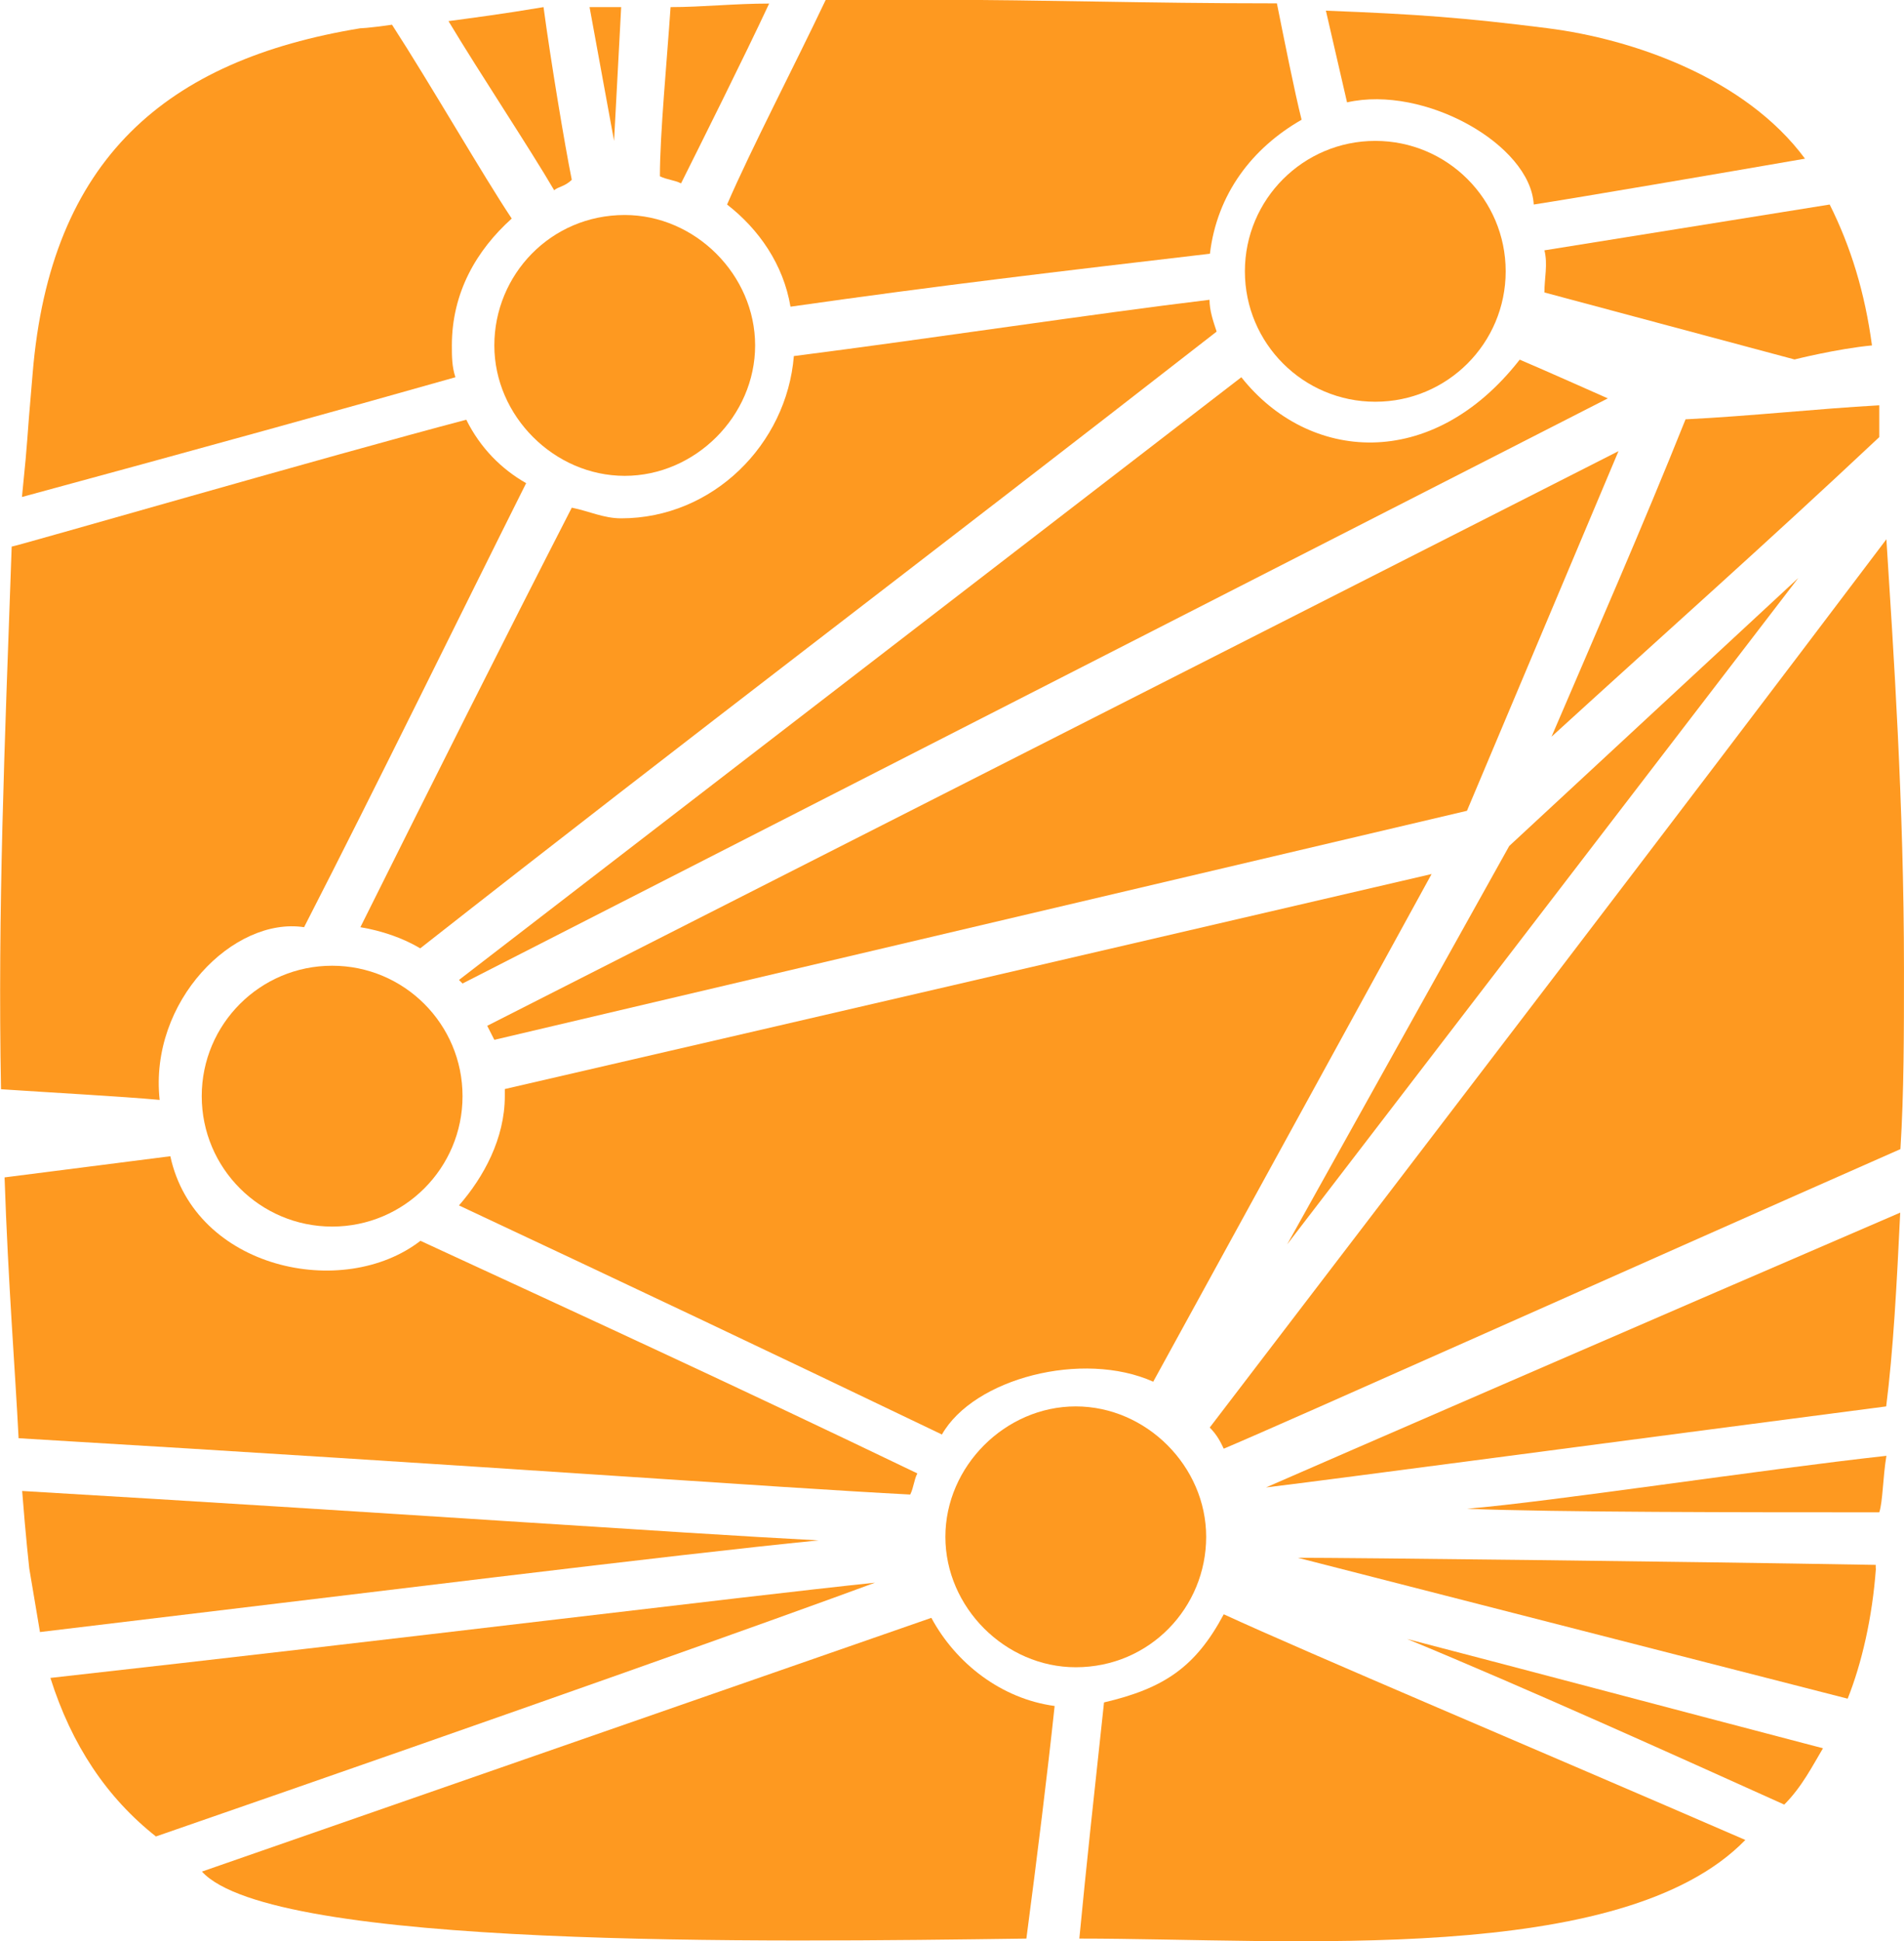 <?xml version="1.0" encoding="UTF-8"?>
<!DOCTYPE svg PUBLIC "-//W3C//DTD SVG 1.1//EN" "http://www.w3.org/Graphics/SVG/1.1/DTD/svg11.dtd">
<!-- Creator: CorelDRAW -->
<svg xmlns="http://www.w3.org/2000/svg" xml:space="preserve" width="14.295mm" height="14.572mm" style="shape-rendering:geometricPrecision; text-rendering:geometricPrecision; image-rendering:optimizeQuality; fill-rule:evenodd; clip-rule:evenodd"
viewBox="0 0 9.637 9.824"
 xmlns:xlink="http://www.w3.org/1999/xlink">
 <defs>
  <style type="text/css">
   <![CDATA[
    .fil0 {fill:#FE9920}
   ]]>
  </style>
 </defs>
 <g id="Слой_x0020_1">
  <g id="hum">
   <g id="symbol_4_">
    <path id="_144446544" class="fil0" d="M0.79 9.293c1.855,-0.642 3.157,-1.106 3.639,-1.284 -0.678,0.071 -2.408,0.285 -4.174,0.482 0.107,0.339 0.285,0.606 0.535,0.803z"/>
    <path id="_144446640" class="fil0" d="M0.201 8.259c1.641,-0.196 3.211,-0.392 3.942,-0.464 -0.696,-0.036 -2.212,-0.143 -4.031,-0.25 0.018,0.232 0.036,0.392 0.036,0.392 0.018,0.107 0.036,0.214 0.054,0.321z"/>
    <polygon id="_144446736" class="fil0" points="7.639,4.281 6.515,6.297 9.102,2.925 "/>
    <path id="_144446664" class="fil0" d="M0.023 5.958c0.018,0.535 0.054,0.981 0.071,1.32 2.408,0.143 3.835,0.25 4.513,0.285 0.018,-0.036 0.018,-0.071 0.036,-0.107 -0.928,-0.446 -1.588,-0.749 -2.515,-1.177 -0.392,0.303 -1.142,0.143 -1.266,-0.428l-0.838 0.107z"/>
    <path id="_144446760" class="fil0" d="M5.195 9.81c0.054,-0.41 0.107,-0.838 0.143,-1.177 -0.268,-0.036 -0.499,-0.214 -0.624,-0.446l-3.692 1.284c0.357,0.392 2.854,0.357 4.174,0.339z"/>
    <path id="_144446832" class="fil0" d="M9.548 7.367c-0.642,0.071 -1.694,0.232 -2.123,0.268 0.446,0.018 1.409,0.018 2.087,0.018 0.018,-0.054 0.018,-0.178 0.036,-0.285z"/>
    <path id="_144446904" class="fil0" d="M4.018 1.802c-0.036,0.446 -0.41,0.821 -0.874,0.821 -0.089,0 -0.161,-0.036 -0.25,-0.054 -0.357,0.696 -0.696,1.373 -1.07,2.123 0.107,0.018 0.214,0.054 0.303,0.107 1.409,-1.106 2.497,-1.926 4.031,-3.121 -0.018,-0.054 -0.036,-0.107 -0.036,-0.161 -0.589,0.071 -1.409,0.196 -2.105,0.285z"/>
    <path id="_144446976" class="fil0" d="M7.817 1.266c0.018,0.071 0,0.143 0,0.214l1.266 0.339c0,0 0.214,-0.054 0.392,-0.071 -0.036,-0.268 -0.107,-0.499 -0.214,-0.713l-1.445 0.232z"/>
    <path id="_144447048" class="fil0" d="M8.531 2.123c-0.214,0.535 -0.464,1.106 -0.678,1.605 0.606,-0.553 1.07,-0.963 1.659,-1.516 0,-0.089 0,-0.107 0,-0.161 -0.321,0.018 -0.642,0.054 -0.981,0.071z"/>
    <path id="_144447120" class="fil0" d="M6.123 7.224c0.036,0.036 0.054,0.071 0.071,0.107 0.339,-0.143 2.051,-0.91 3.425,-1.516 0.018,-0.285 0.018,-0.589 0.018,-0.91 0,-0.838 -0.054,-1.623 -0.089,-2.176 -1.159,1.534 -2.212,2.907 -3.425,4.495z"/>
    <path id="_144447192" class="fil0" d="M9.494 7.937l0 -0.018c-1.035,-0.018 -2.658,-0.036 -2.925,-0.036l2.783 0.713c0.071,-0.178 0.125,-0.41 0.143,-0.66z"/>
    <path id="_144447408" class="fil0" d="M9.227 8.847c-0.749,-0.196 -1.623,-0.428 -2.105,-0.553 0.606,0.25 1.356,0.589 1.909,0.838 0.089,-0.089 0.143,-0.196 0.196,-0.285z"/>
    <path id="_144447336" class="fil0" d="M6.283 1.909l-3.96 3.05 0.018 0.018 5.797 -2.961c0,0 -0.321,-0.143 -0.446,-0.196 -0.446,0.571 -1.07,0.517 -1.409,0.089z"/>
    <path id="_144447504" class="fil0" d="M2.502 1.748c0,0.357 0.303,0.66 0.66,0.66 0.357,0 0.66,-0.303 0.66,-0.66 0,-0.357 -0.303,-0.66 -0.66,-0.66 -0.375,0 -0.66,0.303 -0.66,0.66z"/>
    <polygon id="_144447432" class="fil0" points="2.984,0.036 3.108,0.713 3.144,0.036 "/>
    <path id="_144447552" class="fil0" d="M6.105 7.777c0,-0.357 -0.303,-0.66 -0.66,-0.66 -0.357,0 -0.66,0.303 -0.66,0.66 0,0.357 0.303,0.66 0.66,0.66 0.375,0 0.66,-0.303 0.66,-0.66z"/>
    <path id="_144447648" class="fil0" d="M9.619 6.136c-1.284,0.553 -2.925,1.266 -3.211,1.391 0.303,-0.036 1.909,-0.25 3.139,-0.41 0.036,-0.286 0.053,-0.607 0.071,-0.981z"/>
    <path id="_144447744" class="fil0" d="M8.834 9.311c-1.07,-0.464 -2.212,-0.945 -2.64,-1.142 -0.143,0.268 -0.303,0.375 -0.606,0.446 -0.054,0.499 -0.089,0.821 -0.125,1.195 1.07,0 2.747,0.143 3.371,-0.499z"/>
    <polygon id="_144447792" class="fil0" points="2.466,5.191 2.502,5.262 7.425,4.103 8.192,2.283 "/>
    <path id="_144447888" class="fil0" d="M1.985 0.125c-0.125,0.018 -0.161,0.018 -0.161,0.018 -0.981,0.161 -1.57,0.66 -1.659,1.748 -0.036,0.41 -0.018,0.268 -0.054,0.624 0.856,-0.232 1.694,-0.464 2.194,-0.606 -0.018,-0.054 -0.018,-0.107 -0.018,-0.161 0,-0.268 0.125,-0.482 0.303,-0.642 -0.143,-0.214 -0.41,-0.678 -0.606,-0.981l0 0z"/>
    <path id="_144447960" class="fil0" d="M0.005 5.512c0.268,0.018 0.606,0.036 0.803,0.054 -0.054,-0.499 0.375,-0.928 0.731,-0.874 0.375,-0.731 0.785,-1.57 1.124,-2.247 -0.125,-0.071 -0.232,-0.178 -0.303,-0.321 -0.678,0.178 -2.283,0.642 -2.301,0.642 -0.036,1.017 -0.071,1.837 -0.054,2.747z"/>
    <path id="_144448032" class="fil0" d="M4.767 7.26c0.161,-0.285 0.713,-0.428 1.07,-0.268l1.409 -2.569c-1.534,0.357 -3.3,0.767 -4.691,1.088 0,0.018 0,0.036 0,0.036 0,0.214 -0.107,0.41 -0.232,0.553 0.874,0.41 1.552,0.731 2.444,1.159z"/>
    <path id="_144448128" class="fil0" d="M4.732 0c-0.178,0 -0.375,0 -0.553,0 -0.161,0.339 -0.375,0.749 -0.499,1.035 0.161,0.125 0.285,0.303 0.321,0.517 0.749,-0.107 1.356,-0.178 2.123,-0.268 0.036,-0.303 0.214,-0.535 0.464,-0.678 -0.036,-0.143 -0.089,-0.41 -0.125,-0.589 -0.678,-6.74159e-005 -1.177,-0.018 -1.73,-0.018z"/>
    <path id="_144448224" class="fil0" d="M2.27 0.107c0.161,0.268 0.41,0.642 0.535,0.856 0.018,-0.018 0.053,-0.018 0.089,-0.053 -0.036,-0.178 -0.107,-0.606 -0.143,-0.874 -0.214,0.036 -0.357,0.054 -0.482,0.071z"/>
    <circle id="_144448248" class="fil0" cx="1.681" cy="5.547" r="0.66"/>
    <path id="_144448368" class="fil0" d="M3.34 0.892c0.036,0.018 0.071,0.018 0.107,0.036 0.089,-0.178 0.321,-0.642 0.446,-0.91 -0.178,0 -0.339,0.018 -0.499,0.018 -0.018,0.268 -0.054,0.642 -0.054,0.856z"/>
    <path id="_144441288" class="fil0" d="M7.835 0.143c-0.428,-0.054 -0.66,-0.071 -1.124,-0.089l0.107 0.464c0.392,-0.089 0.928,0.214 0.945,0.517 0.232,-0.036 0.963,-0.161 1.373,-0.232 -0.303,-0.41 -0.874,-0.606 -1.302,-0.66z"/>
    <circle id="_144440784" class="fil0" cx="6.961" cy="1.373" r="0.66"/>
   </g>
  </g>
 </g>
</svg>
